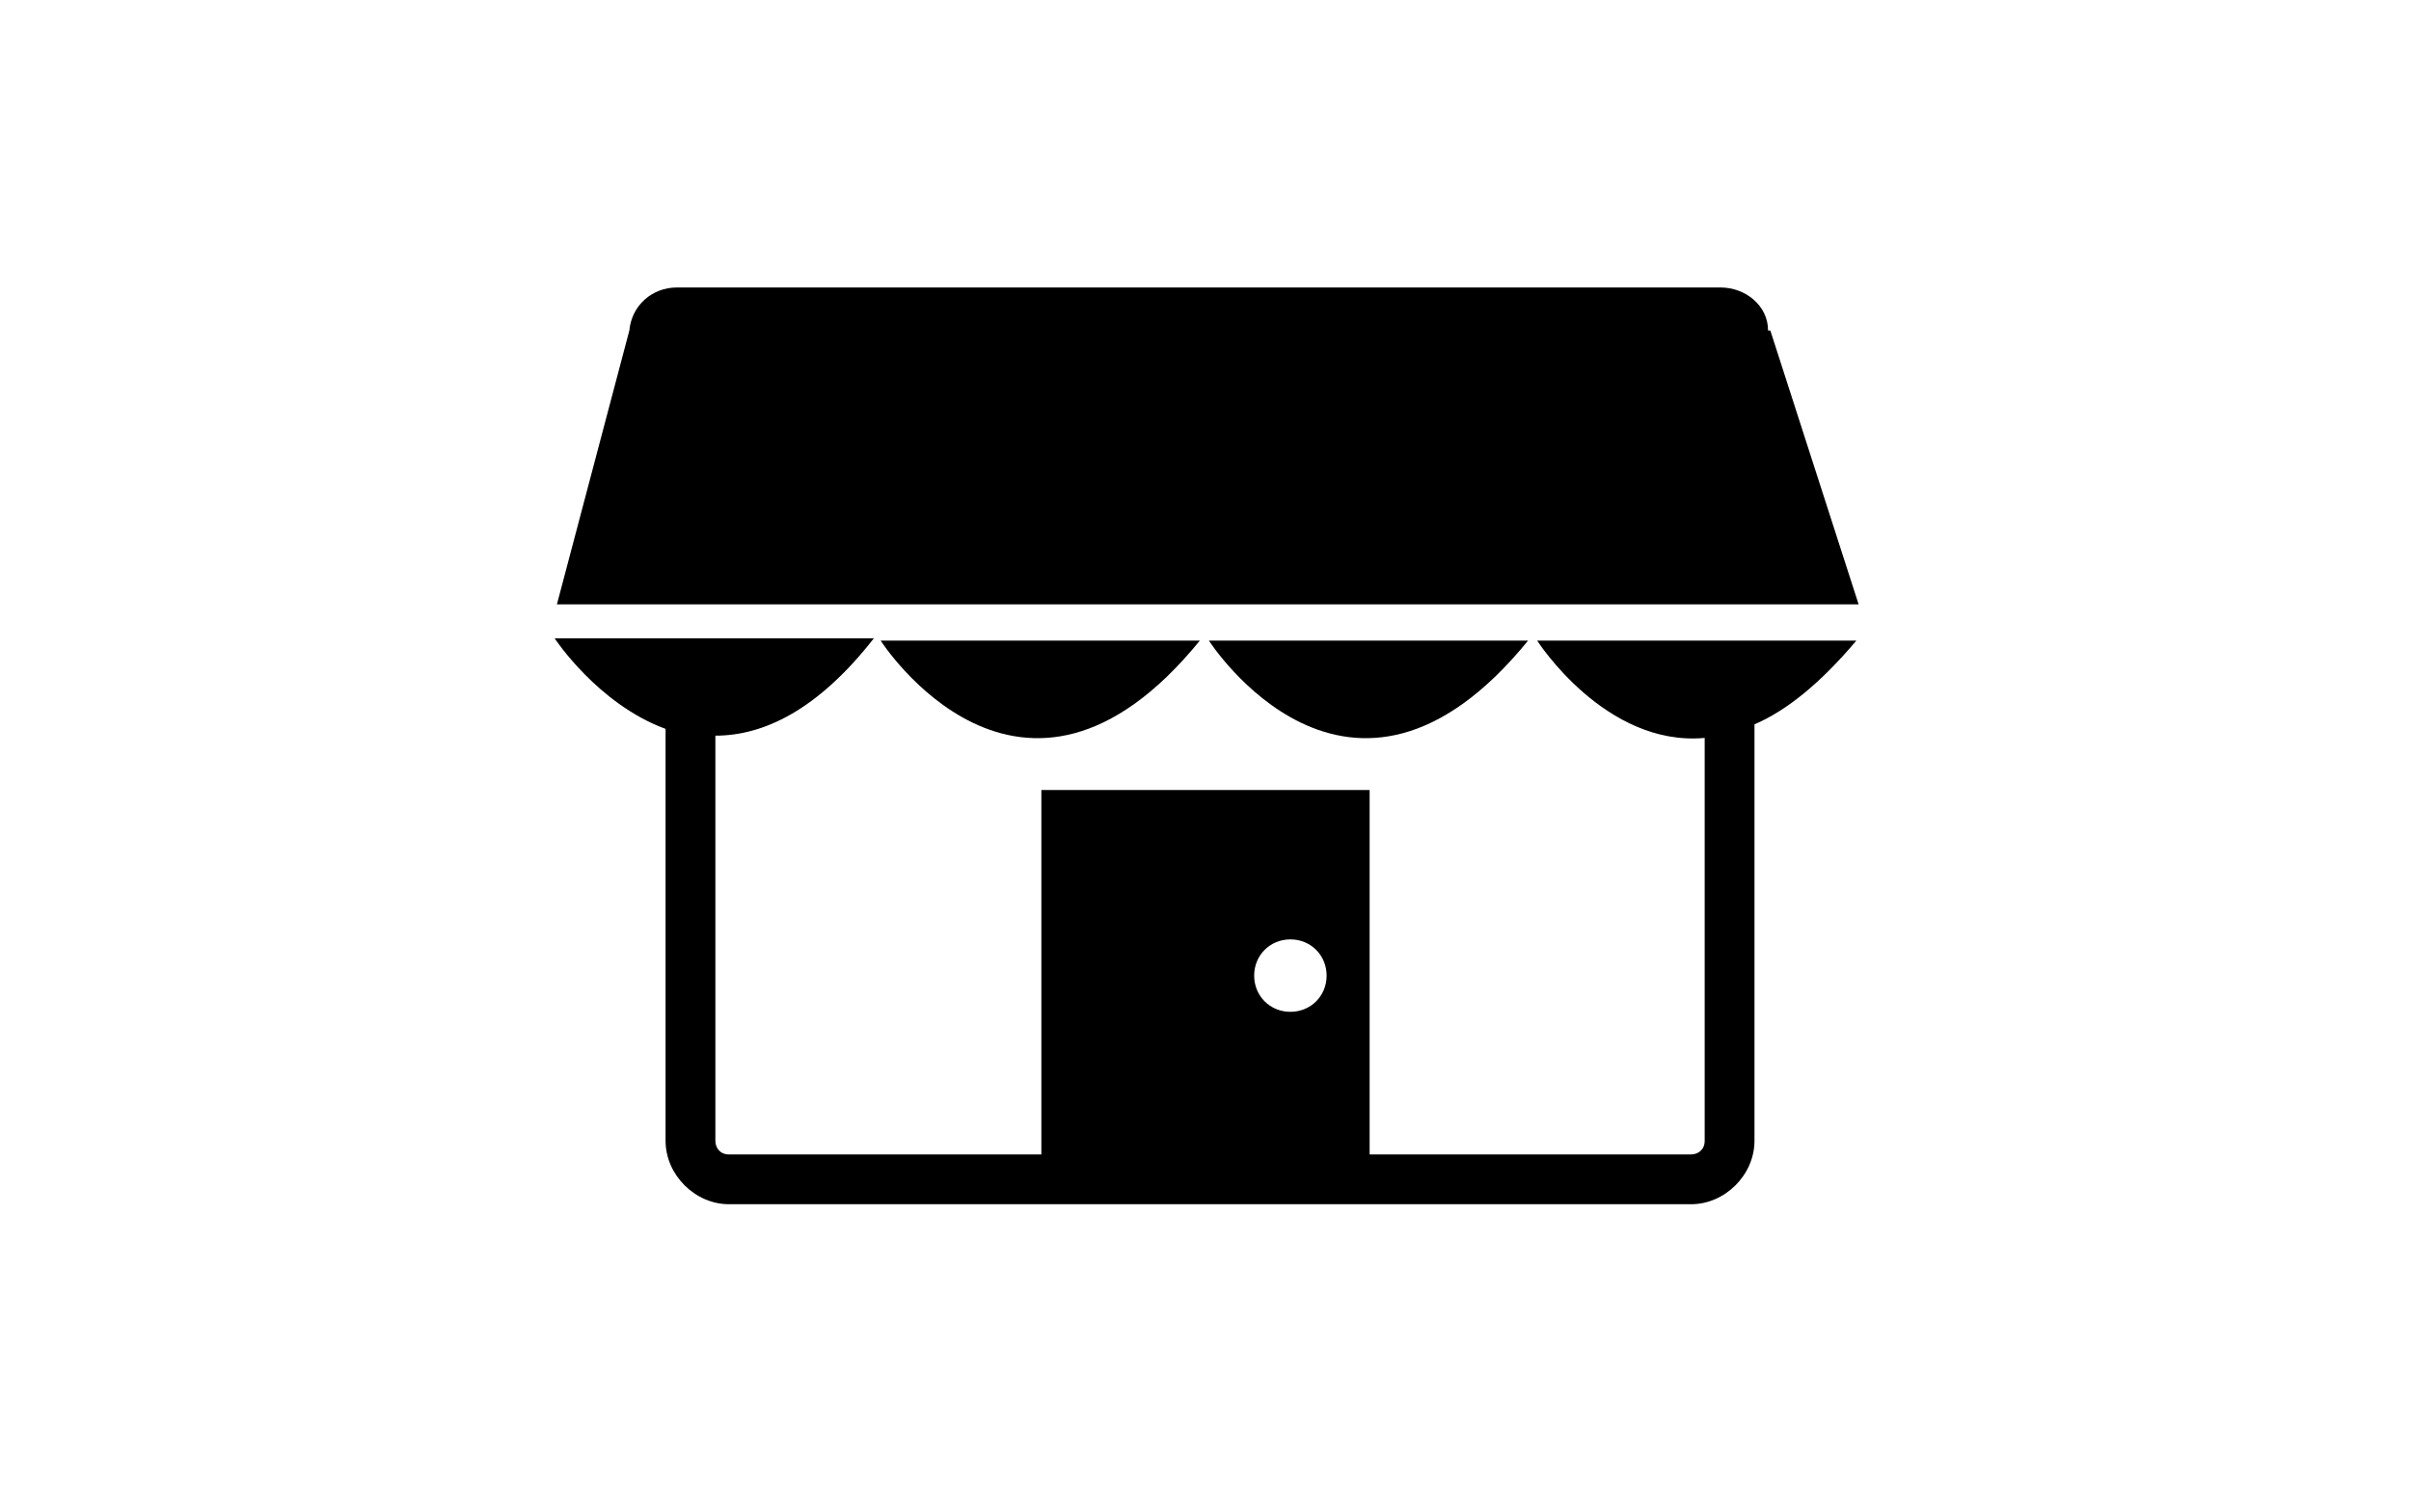 <?xml version="1.0" encoding="UTF-8"?>
<svg id="_レイヤー_1" xmlns="http://www.w3.org/2000/svg" version="1.1" viewBox="0 0 106.5 66.8">
  <!-- Generator: Adobe Illustrator 29.8.3, SVG Export Plug-In . SVG Version: 2.1.1 Build 3)  -->
  <path d="M78.1,14.6h0c0-1.1-1-1.9-2.1-1.9H29.9c-1.1,0-2,.8-2.1,1.9h0l-3.2,12.1h57.5l-3.9-12.1Z"/>
  <path d="M53,28.3h-14.1s6.2,9.7,14.1,0Z"/>
  <path d="M67.5,28.3h-14.1s6.2,9.7,14.1,0Z"/>
  <path d="M75.3,32.5v17.9c0,.4-.3.6-.6.6h-14.2v-16.1h-14.5v16.1h-13.8c-.4,0-.6-.3-.6-.6v-17.9c2.1,0,4.5-1.1,7-4.3h-14.1s1.9,2.9,4.9,4v18.2c0,1.5,1.3,2.8,2.8,2.8h42.5c1.5,0,2.8-1.3,2.8-2.8v-18.4s0,0,0,0c1.4-.6,2.9-1.8,4.5-3.7h-14.1s3,4.7,7.4,4.3ZM57,41.5c.9,0,1.6.7,1.6,1.6s-.7,1.6-1.6,1.6-1.6-.7-1.6-1.6.7-1.6,1.6-1.6Z"/>
</svg>